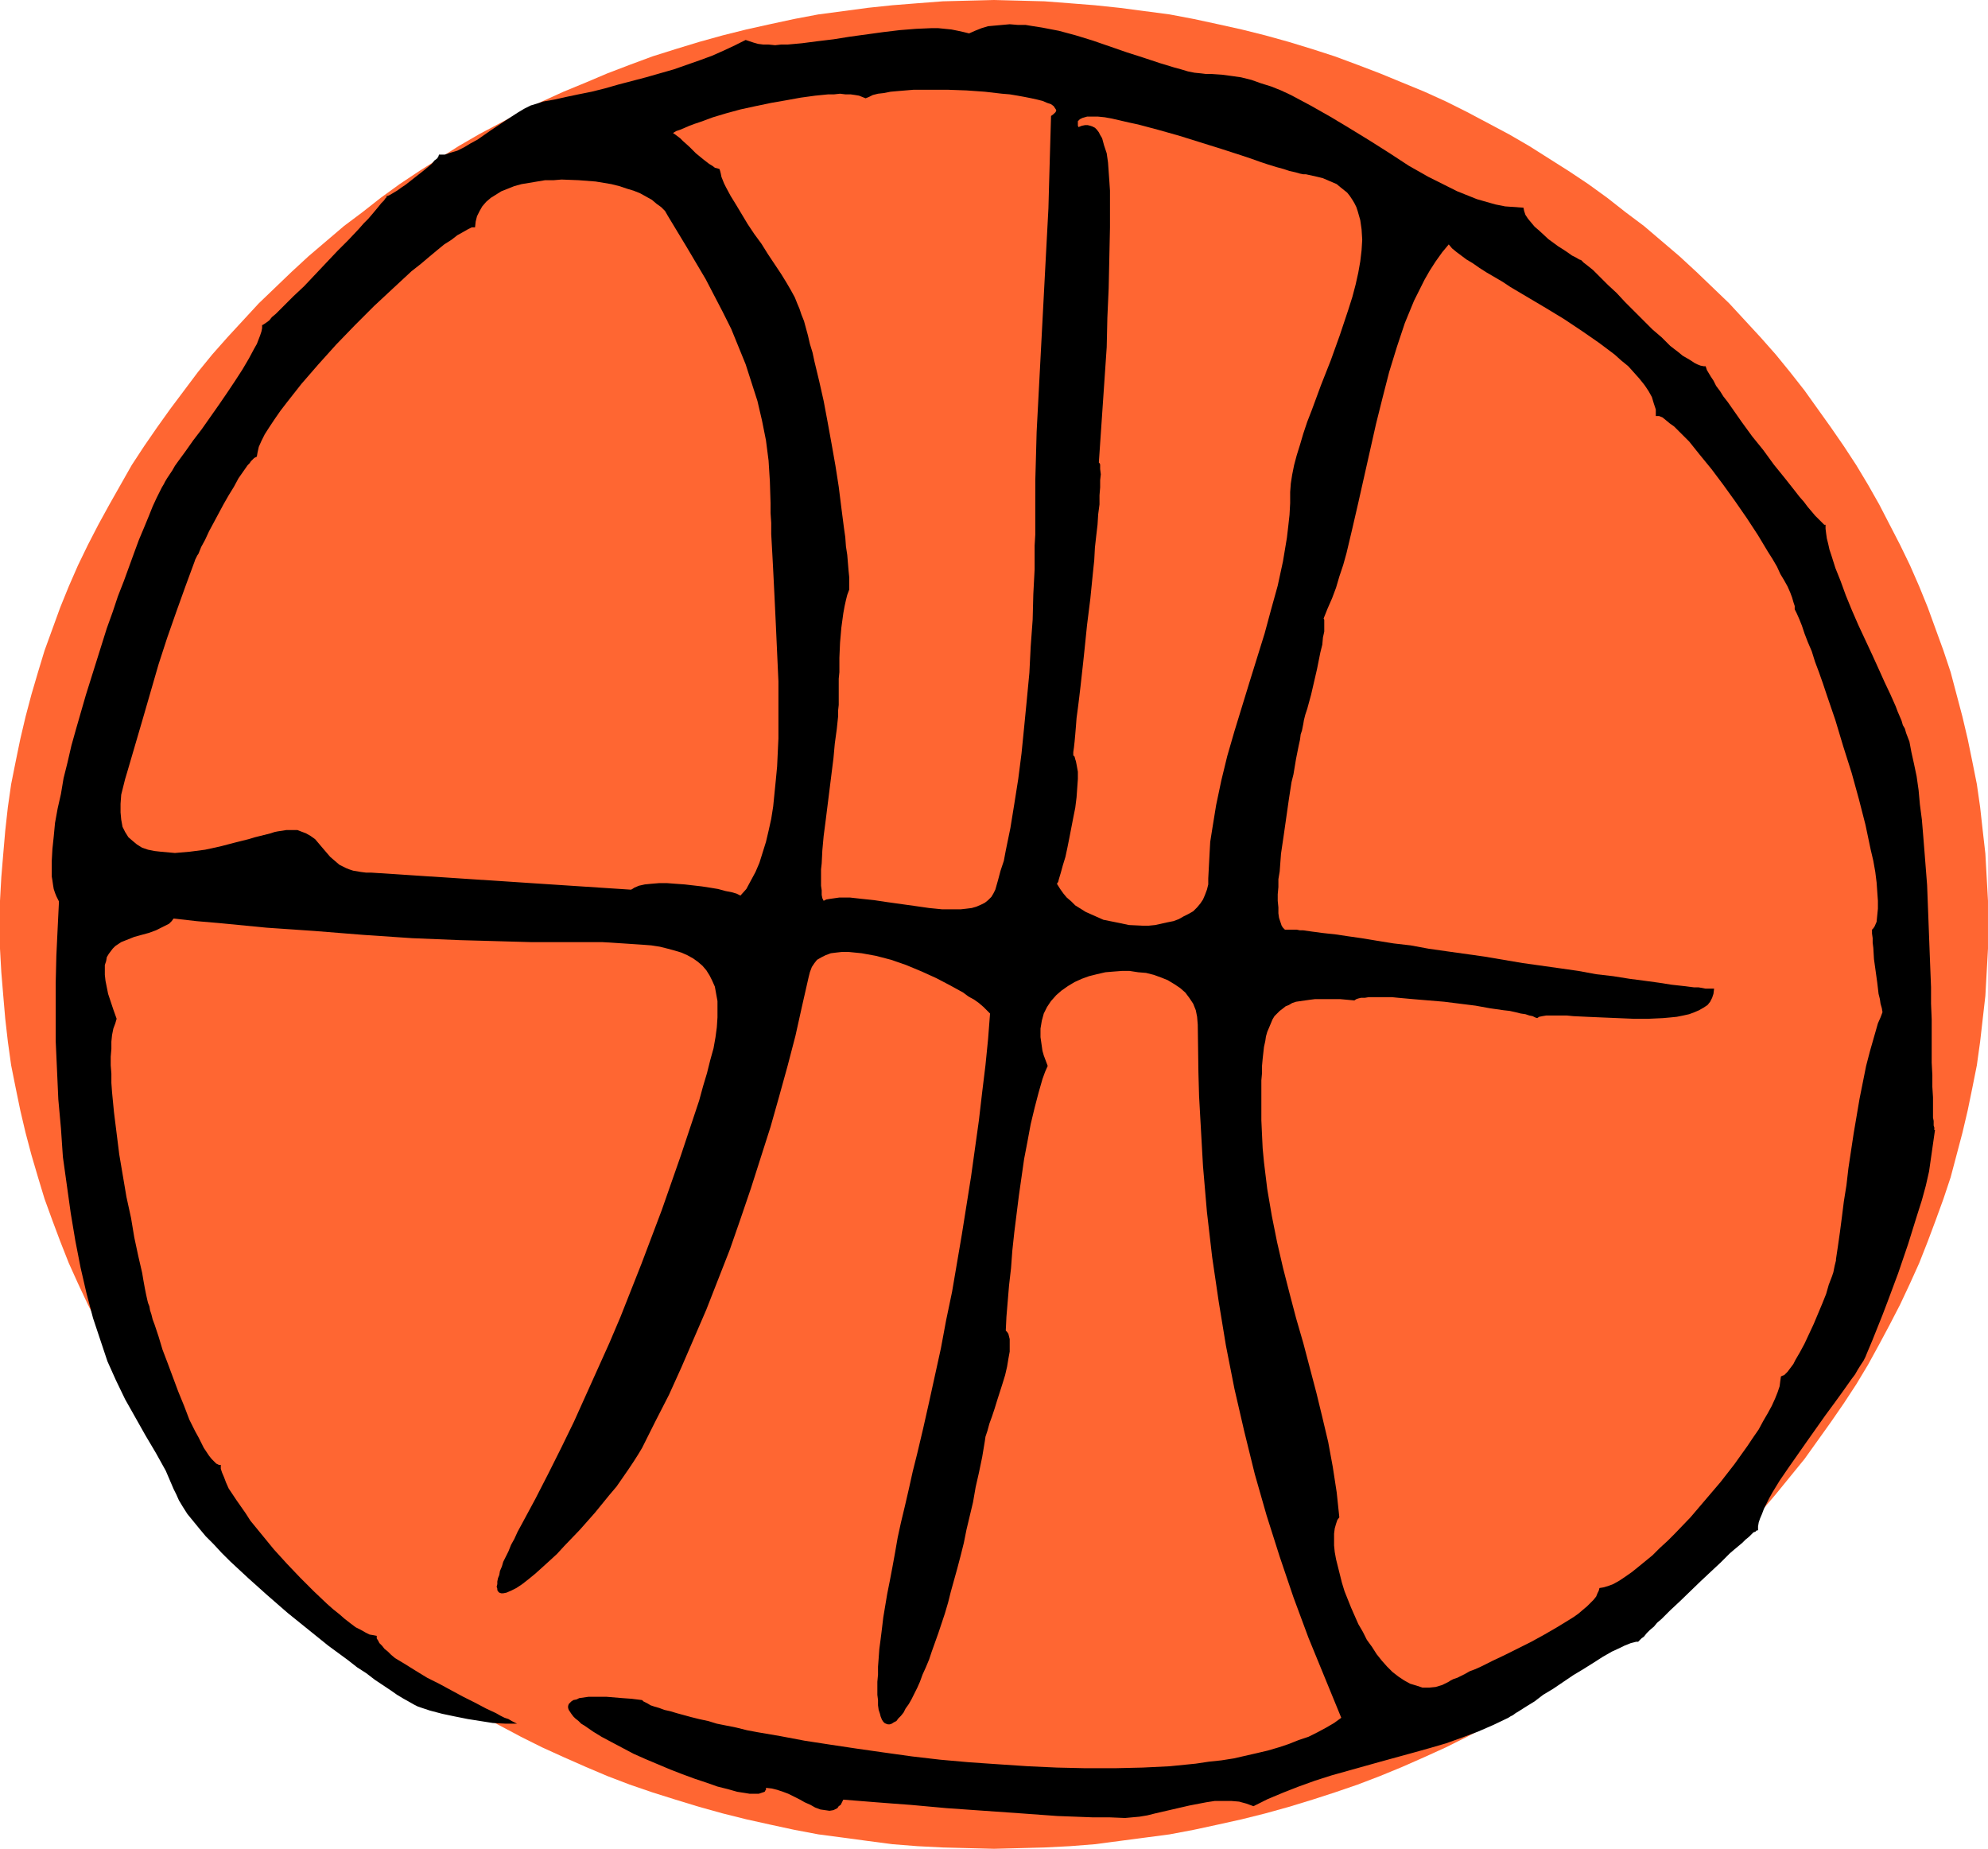 <?xml version="1.0" encoding="UTF-8" standalone="no"?>
<svg
   version="1.0"
   width="129.724mm"
   height="120.629mm"
   id="svg6"
   sodipodi:docname="Basketball - Ball 01.wmf"
   xmlns:inkscape="http://www.inkscape.org/namespaces/inkscape"
   xmlns:sodipodi="http://sodipodi.sourceforge.net/DTD/sodipodi-0.dtd"
   xmlns="http://www.w3.org/2000/svg"
   xmlns:svg="http://www.w3.org/2000/svg">
  <sodipodi:namedview
     id="namedview6"
     pagecolor="#ffffff"
     bordercolor="#000000"
     borderopacity="0.25"
     inkscape:showpageshadow="2"
     inkscape:pageopacity="0.0"
     inkscape:pagecheckerboard="0"
     inkscape:deskcolor="#d1d1d1"
     inkscape:document-units="mm" />
  <defs
     id="defs1">
    <pattern
       id="WMFhbasepattern"
       patternUnits="userSpaceOnUse"
       width="6"
       height="6"
       x="0"
       y="0" />
  </defs>
  <path
     style="fill:#ff6632;fill-opacity:1;fill-rule:evenodd;stroke:none"
     d="m 245.147,0 6.302,0.162 6.141,0.162 6.302,0.485 6.141,0.485 6.141,0.646 6.141,0.808 6.141,0.808 5.979,1.131 5.979,1.292 5.818,1.292 5.818,1.454 5.818,1.616 5.818,1.777 5.494,1.777 5.656,2.1 5.494,2.1 5.494,2.262 5.494,2.262 5.333,2.423 5.171,2.585 5.171,2.747 5.171,2.747 5.01,2.908 4.848,3.07 4.848,3.07 4.848,3.231 4.686,3.393 4.525,3.554 4.525,3.393 4.363,3.716 4.363,3.716 4.202,3.877 4.04,3.877 4.04,3.877 3.878,4.201 3.878,4.201 3.717,4.201 3.555,4.362 3.555,4.524 3.232,4.524 3.232,4.524 3.232,4.685 3.07,4.685 2.909,4.847 2.747,4.847 2.586,5.008 2.586,5.008 2.424,5.008 2.262,5.17 2.101,5.17 1.939,5.331 1.939,5.331 1.778,5.331 1.454,5.493 1.454,5.493 1.293,5.493 1.131,5.493 1.131,5.655 0.808,5.655 0.646,5.816 0.646,5.655 0.323,5.816 0.323,5.816 v 5.978 5.816 l -0.323,5.816 -0.323,5.816 -0.646,5.655 -0.646,5.655 -0.808,5.816 -1.131,5.655 -1.131,5.493 -1.293,5.493 -1.454,5.493 -1.454,5.493 -1.778,5.331 -1.939,5.331 -1.939,5.17 -2.101,5.331 -2.262,5.008 -2.424,5.17 -2.586,5.008 -2.586,4.847 -2.747,5.008 -2.909,4.847 -3.07,4.685 -3.232,4.685 -3.232,4.524 -3.232,4.524 -3.555,4.362 -3.555,4.362 -3.717,4.362 -3.878,4.039 -3.878,4.201 -4.04,4.039 -4.04,3.877 -4.202,3.877 -4.363,3.716 -4.363,3.554 -4.525,3.554 -4.525,3.393 -4.686,3.393 -4.848,3.231 -4.848,3.07 -4.848,3.07 -5.01,2.908 -5.171,2.747 -5.171,2.747 -5.171,2.585 -5.333,2.423 -5.494,2.423 -5.494,2.262 -5.494,2.1 -5.656,1.939 -5.494,1.777 -5.818,1.777 -5.818,1.616 -5.818,1.454 -5.818,1.292 -5.979,1.292 -5.979,1.131 -6.141,0.808 -6.141,0.808 -6.141,0.808 -6.141,0.485 -6.302,0.323 -6.141,0.162 -6.302,0.162 -6.302,-0.162 -6.302,-0.162 -6.302,-0.323 -6.141,-0.485 -6.141,-0.808 -5.979,-0.808 -6.141,-0.808 -5.979,-1.131 -5.979,-1.292 -5.818,-1.292 -5.818,-1.454 -5.818,-1.616 -5.818,-1.777 -5.656,-1.777 -5.656,-1.939 -5.494,-2.1 -5.333,-2.262 -5.494,-2.423 -5.333,-2.423 -5.171,-2.585 -5.171,-2.747 -5.171,-2.747 -5.01,-2.908 -4.848,-3.07 -4.848,-3.07 -4.848,-3.231 -4.686,-3.393 -4.525,-3.393 -4.525,-3.554 -4.363,-3.554 -4.363,-3.716 -4.202,-3.877 -4.04,-3.877 -4.04,-4.039 -3.878,-4.201 -3.878,-4.039 -3.717,-4.362 -3.555,-4.362 -3.394,-4.362 -3.394,-4.524 -3.232,-4.524 -3.232,-4.685 -3.07,-4.685 -2.747,-4.847 -2.747,-5.008 -2.747,-4.847 -2.586,-5.008 -2.424,-5.17 -2.262,-5.008 -2.101,-5.331 -1.939,-5.17 -1.939,-5.331 L 9.373,290.322 7.757,284.829 6.302,279.336 5.01,273.843 3.878,268.35 2.747,262.696 1.939,256.88 1.293,251.225 0.808,245.57 0.323,239.754 0,233.938 v -5.816 -5.978 l 0.323,-5.816 0.485,-5.816 0.485,-5.655 0.646,-5.816 0.808,-5.655 1.131,-5.655 1.131,-5.493 1.293,-5.493 1.454,-5.493 1.616,-5.493 1.616,-5.331 1.939,-5.331 1.939,-5.331 2.101,-5.17 2.262,-5.17 2.424,-5.008 2.586,-5.008 2.747,-5.008 2.747,-4.847 2.747,-4.847 3.07,-4.685 3.232,-4.685 3.232,-4.524 3.394,-4.524 3.394,-4.524 3.555,-4.362 3.717,-4.201 3.878,-4.201 3.878,-4.201 4.04,-3.877 4.04,-3.877 4.202,-3.877 4.363,-3.716 4.363,-3.716 4.525,-3.393 4.525,-3.554 4.686,-3.393 4.848,-3.231 4.848,-3.07 4.848,-3.07 5.01,-2.908 5.171,-2.747 5.171,-2.747 5.171,-2.585 5.333,-2.423 5.494,-2.262 5.333,-2.262 5.494,-2.1 5.656,-2.1 5.656,-1.777 5.818,-1.777 5.818,-1.616 5.818,-1.454 5.818,-1.292 5.979,-1.292 5.979,-1.131 6.141,-0.808 5.979,-0.808 6.141,-0.646 6.141,-0.485 6.302,-0.485 6.302,-0.162 z"
     id="path1" />
  <path
     style="fill:#000000;fill-opacity:1;fill-rule:evenodd;stroke:none"
     d="m 298.96,18.256 h -1.454 l -1.293,-0.162 -1.616,-0.162 -1.616,-0.323 -1.616,-0.485 -1.778,-0.485 -3.717,-1.131 -3.878,-1.292 -4.04,-1.292 -4.202,-1.454 -4.202,-1.454 -4.202,-1.292 -4.202,-1.131 -4.202,-0.808 -2.101,-0.323 -1.939,-0.323 h -1.939 l -1.939,-0.162 -1.778,0.162 -1.778,0.162 -1.778,0.162 -1.616,0.485 -1.616,0.646 -1.454,0.646 -1.293,-0.323 -1.454,-0.323 -1.616,-0.323 -1.616,-0.162 -1.616,-0.162 h -1.778 l -3.717,0.162 -4.04,0.323 -4.04,0.485 -8.242,1.131 -4.04,0.646 -4.04,0.485 -3.717,0.485 -3.555,0.323 h -1.616 l -1.454,0.162 -1.616,-0.162 h -1.293 l -1.293,-0.162 -1.131,-0.323 -0.97,-0.323 -0.97,-0.323 -2.586,1.292 -2.747,1.292 -2.909,1.292 -3.07,1.131 -3.232,1.131 -3.232,1.131 -6.787,1.939 -6.787,1.777 -3.394,0.969 -3.232,0.808 -3.232,0.646 -3.07,0.646 -2.909,0.646 -2.747,0.485 -1.454,0.485 -1.616,0.485 -1.616,0.808 -1.616,0.969 -3.232,2.1 -3.394,2.262 -3.232,2.262 -1.778,0.969 -1.616,0.969 -1.616,0.808 -1.616,0.485 -1.454,0.485 h -1.454 l -0.162,0.485 -0.323,0.485 -0.646,0.485 -0.646,0.808 -0.97,0.808 -0.97,0.808 -2.262,1.777 -2.262,1.777 -0.97,0.646 -1.131,0.808 -0.808,0.485 -0.808,0.485 -0.646,0.323 h -0.323 v 0.323 l -0.323,0.323 -0.323,0.485 -0.646,0.646 -0.646,0.808 -0.808,0.969 -0.808,0.969 -0.97,1.131 -1.131,1.131 -1.131,1.292 -2.586,2.747 -2.747,2.747 -2.747,2.908 -2.747,2.908 -2.747,2.908 -2.586,2.423 -1.293,1.292 -1.131,1.131 -0.97,0.969 -0.97,0.969 -0.97,0.808 -0.646,0.808 -0.646,0.485 -0.485,0.323 -0.485,0.323 h -0.162 v 0.808 l -0.162,0.808 -0.323,0.969 -0.808,2.1 -0.646,1.131 -1.293,2.423 -1.616,2.747 -1.778,2.747 -1.939,2.908 -2.101,3.07 -4.202,5.978 -2.101,2.747 -1.939,2.747 -1.778,2.423 -0.808,1.131 -0.646,1.131 -0.646,0.969 -0.646,0.969 -0.485,0.808 -0.323,0.646 -0.485,0.808 -0.323,0.646 -0.485,0.969 -0.485,0.969 -0.97,2.1 -0.97,2.423 -1.131,2.747 -1.293,3.07 -1.131,3.07 -1.293,3.554 -1.293,3.554 -1.454,3.716 -1.293,3.877 -1.454,4.039 -2.586,8.24 -2.586,8.24 -2.424,8.401 -1.131,4.039 -0.97,4.201 -0.97,3.877 -0.646,3.877 -0.808,3.554 -0.646,3.554 -0.323,3.393 -0.323,3.07 -0.162,2.908 v 2.585 1.292 l 0.162,0.969 0.162,1.131 0.162,0.969 0.323,0.969 0.323,0.808 0.323,0.646 0.323,0.646 -0.323,6.624 -0.323,6.785 -0.162,6.785 v 7.109 7.109 l 0.323,7.109 0.323,7.27 0.646,7.109 0.485,7.109 0.97,6.947 0.97,6.947 1.131,6.785 1.293,6.624 1.454,6.301 1.616,6.139 0.97,2.908 0.97,2.908 0.808,2.423 0.808,2.423 2.101,4.685 2.262,4.685 5.01,8.886 2.586,4.362 2.424,4.362 1.939,4.524 0.646,1.292 0.646,1.454 0.97,1.616 1.131,1.777 1.454,1.777 1.454,1.777 1.616,1.939 1.939,1.939 1.939,2.1 2.101,2.1 2.262,2.1 2.262,2.1 4.686,4.201 5.01,4.362 5.01,4.039 5.01,4.039 2.424,1.777 2.424,1.777 2.262,1.777 2.262,1.454 2.101,1.616 1.939,1.292 1.939,1.292 1.616,1.131 1.616,0.969 1.454,0.808 1.131,0.646 0.97,0.485 2.909,0.969 3.07,0.808 3.07,0.646 3.232,0.646 3.07,0.485 3.07,0.485 3.07,0.162 h 2.909 l -0.646,-0.323 -0.646,-0.323 -0.808,-0.485 -0.97,-0.323 -0.97,-0.485 -1.131,-0.646 -2.424,-1.131 -2.747,-1.454 -2.909,-1.454 -5.979,-3.231 -2.909,-1.454 -2.909,-1.777 -2.586,-1.616 -2.424,-1.454 -0.97,-0.808 -0.808,-0.808 -0.808,-0.646 -0.646,-0.808 -0.646,-0.646 -0.323,-0.646 -0.323,-0.485 v -0.646 l -0.808,-0.162 -0.97,-0.162 -0.97,-0.485 -1.131,-0.646 -1.293,-0.646 -1.293,-0.969 -1.454,-1.131 -1.293,-1.131 -1.616,-1.292 -1.454,-1.292 -3.232,-3.07 -3.394,-3.393 -3.232,-3.393 -3.232,-3.554 -2.909,-3.554 -2.909,-3.554 -1.131,-1.777 -1.131,-1.616 -1.131,-1.616 -0.97,-1.454 -0.97,-1.454 -0.646,-1.454 -0.485,-1.292 -0.485,-1.131 -0.323,-0.969 v -0.969 h -0.485 l -0.646,-0.323 -0.485,-0.485 -0.646,-0.646 -0.646,-0.808 -0.646,-0.969 -0.646,-0.969 -0.646,-1.292 -0.646,-1.292 -0.808,-1.454 -1.454,-2.908 -1.293,-3.393 -1.454,-3.554 -2.586,-6.947 -1.293,-3.393 -0.97,-3.231 -0.485,-1.454 -0.485,-1.454 -0.485,-1.292 -0.323,-1.292 -0.323,-0.969 -0.162,-0.969 -0.323,-0.808 -0.162,-0.646 -0.323,-1.454 -0.323,-1.616 -0.323,-1.777 -0.323,-1.939 -0.485,-2.1 -0.485,-2.1 -0.485,-2.262 -0.485,-2.262 -0.808,-4.847 -1.131,-5.17 -1.778,-10.501 -0.646,-5.17 -0.646,-5.17 -0.485,-5.008 -0.162,-2.262 v -2.262 l -0.162,-2.1 v -2.1 l 0.162,-1.939 v -1.777 l 0.162,-1.616 0.323,-1.616 0.485,-1.292 0.323,-1.131 -0.808,-2.262 -0.646,-1.939 -0.646,-1.939 -0.323,-1.616 -0.323,-1.616 -0.162,-1.454 v -1.292 -1.131 l 0.323,-0.969 0.162,-0.969 0.485,-0.808 0.485,-0.646 0.485,-0.646 0.646,-0.646 1.454,-0.969 1.616,-0.646 1.616,-0.646 1.778,-0.485 1.778,-0.485 1.778,-0.646 1.616,-0.808 1.616,-0.808 0.646,-0.646 0.485,-0.646 5.656,0.646 5.656,0.485 11.635,1.131 11.797,0.808 12.12,0.969 11.958,0.808 11.797,0.485 5.979,0.162 5.656,0.162 5.818,0.162 h 5.656 6.141 3.07 2.747 l 2.586,0.162 2.586,0.162 2.424,0.162 2.424,0.162 2.101,0.162 2.101,0.323 1.939,0.485 1.778,0.485 1.616,0.485 1.454,0.646 1.454,0.808 1.131,0.808 1.131,0.969 0.97,1.131 0.808,1.292 0.646,1.292 0.646,1.454 0.323,1.777 0.323,1.777 v 1.939 2.1 l -0.162,2.423 -0.323,2.423 -0.485,2.747 -0.808,2.908 -0.808,3.231 -0.97,3.231 -0.97,3.554 -4.525,13.571 -4.686,13.409 -5.01,13.248 -5.171,13.086 -2.747,6.462 -2.909,6.462 -2.909,6.462 -2.909,6.462 -3.07,6.301 -3.232,6.462 -3.232,6.301 -3.394,6.301 -0.97,1.777 -0.808,1.777 -0.808,1.454 -0.646,1.616 -0.646,1.292 -0.646,1.292 -0.323,1.131 -0.485,1.131 -0.162,0.969 -0.323,0.808 -0.162,0.808 v 0.646 l -0.162,0.646 0.162,0.485 v 0.323 l 0.162,0.323 0.323,0.323 0.485,0.162 h 0.485 l 0.808,-0.162 1.131,-0.485 1.293,-0.646 1.454,-0.969 1.454,-1.131 1.778,-1.454 1.616,-1.454 1.778,-1.616 1.939,-1.777 1.778,-1.939 3.878,-4.039 3.717,-4.201 3.555,-4.362 1.778,-2.1 1.454,-2.1 1.454,-2.1 1.293,-1.939 1.131,-1.777 0.97,-1.616 3.232,-6.462 3.394,-6.624 3.07,-6.785 3.07,-7.109 3.07,-7.109 2.909,-7.432 2.909,-7.432 2.586,-7.432 2.586,-7.593 2.424,-7.593 2.424,-7.593 2.101,-7.432 2.101,-7.593 1.939,-7.432 1.616,-7.27 1.616,-7.109 0.323,-1.292 0.485,-1.292 0.646,-0.969 0.646,-0.808 1.131,-0.646 0.97,-0.485 1.293,-0.485 1.293,-0.162 1.454,-0.162 h 1.616 l 1.616,0.162 1.616,0.162 1.778,0.323 1.778,0.323 3.717,0.969 3.717,1.292 3.878,1.616 3.555,1.616 3.394,1.777 3.232,1.777 1.293,0.969 1.454,0.808 1.131,0.808 1.131,0.969 0.808,0.808 0.808,0.808 -0.485,6.301 -0.646,6.462 -0.808,6.624 -0.808,6.947 -1.939,13.894 -2.262,14.217 -2.424,14.217 -1.454,6.947 -1.293,6.947 -1.454,6.624 -1.454,6.624 -1.454,6.462 -1.454,6.139 -1.131,4.524 -0.97,4.362 -0.97,4.201 -0.97,4.039 -0.808,3.716 -0.646,3.716 -0.646,3.554 -0.646,3.393 -0.646,3.231 -0.485,2.908 -0.485,2.908 -0.323,2.747 -0.323,2.585 -0.323,2.423 -0.162,2.262 -0.162,2.1 v 1.939 l -0.162,1.777 v 1.777 1.454 l 0.162,1.292 v 1.292 l 0.162,1.131 0.323,0.969 0.162,0.646 0.323,0.808 0.323,0.485 0.323,0.323 0.323,0.162 0.485,0.162 h 0.485 l 0.485,-0.162 0.485,-0.323 0.646,-0.323 0.485,-0.646 0.646,-0.646 0.646,-0.808 0.485,-0.969 0.808,-1.131 0.646,-1.131 0.646,-1.292 0.808,-1.616 0.646,-1.454 0.646,-1.777 0.808,-1.777 0.808,-1.939 0.646,-1.939 0.808,-2.262 0.808,-2.262 0.808,-2.423 0.808,-2.423 0.808,-2.747 0.646,-2.585 0.808,-2.908 0.808,-2.908 0.808,-3.07 0.808,-3.231 0.646,-3.231 0.808,-3.393 0.808,-3.393 0.646,-3.716 0.808,-3.554 0.808,-3.877 0.646,-3.877 0.162,-1.131 0.485,-1.454 0.485,-1.777 0.646,-1.777 0.646,-1.939 0.646,-2.1 1.293,-4.039 0.646,-2.1 0.485,-2.1 0.323,-1.939 0.323,-1.777 v -1.616 -1.454 l -0.323,-1.292 -0.323,-0.485 -0.323,-0.323 0.162,-3.393 0.323,-3.877 0.323,-3.877 0.485,-4.201 0.323,-4.362 0.485,-4.524 1.131,-9.047 1.293,-9.047 0.808,-4.201 0.808,-4.362 0.97,-4.039 0.97,-3.716 0.97,-3.393 0.646,-1.777 0.646,-1.454 -0.485,-1.292 -0.485,-1.292 -0.323,-1.131 -0.162,-1.131 -0.323,-2.262 v -2.1 l 0.323,-1.939 0.485,-1.777 0.808,-1.616 0.97,-1.454 1.293,-1.454 1.293,-1.131 1.616,-1.131 1.616,-0.969 1.778,-0.808 1.778,-0.646 1.939,-0.485 2.101,-0.485 1.939,-0.162 2.101,-0.162 h 1.939 l 2.101,0.323 1.939,0.162 1.939,0.485 1.778,0.646 1.616,0.646 1.616,0.969 1.454,0.969 1.293,1.131 0.97,1.292 0.97,1.454 0.646,1.616 0.323,1.616 0.162,1.939 0.162,11.794 0.162,5.816 0.323,5.816 0.646,11.471 0.97,11.309 1.293,11.148 1.616,10.986 1.778,10.824 2.101,10.663 2.424,10.501 2.586,10.501 2.909,10.178 3.232,10.178 3.394,10.017 3.717,10.017 4.04,9.855 4.04,9.855 -1.778,1.292 -1.939,1.131 -2.101,1.131 -2.262,1.131 -2.424,0.808 -2.424,0.969 -2.424,0.808 -2.747,0.808 -2.747,0.646 -5.656,1.292 -3.07,0.485 -3.07,0.323 -3.232,0.485 -6.464,0.646 -6.626,0.323 -6.949,0.162 h -7.11 l -7.11,-0.162 -7.11,-0.323 -7.272,-0.485 -7.11,-0.485 -7.272,-0.646 -6.949,-0.808 -6.949,-0.969 -6.787,-0.969 -6.464,-0.969 -6.302,-0.969 -5.979,-1.131 -5.656,-0.969 -2.586,-0.485 -2.586,-0.646 -2.424,-0.485 -2.424,-0.485 -2.101,-0.646 -2.262,-0.485 -1.939,-0.485 -1.778,-0.485 -1.778,-0.485 -1.616,-0.485 -1.454,-0.323 -1.293,-0.485 -1.131,-0.323 -0.97,-0.323 -0.808,-0.485 -0.646,-0.323 -0.323,-0.162 -0.323,-0.323 -2.586,-0.323 -2.262,-0.162 -1.939,-0.162 -1.939,-0.162 h -1.616 -1.616 -1.293 l -1.131,0.162 -1.131,0.162 -0.646,0.323 -0.808,0.162 -0.485,0.323 -0.323,0.323 -0.323,0.323 -0.162,0.485 v 0.485 l 0.162,0.485 0.323,0.485 0.323,0.485 0.485,0.646 0.485,0.485 0.808,0.646 0.646,0.646 0.808,0.485 2.101,1.454 2.101,1.292 2.424,1.292 2.747,1.454 2.747,1.454 2.909,1.292 6.141,2.585 2.909,1.131 3.07,1.131 2.909,0.969 2.747,0.969 2.586,0.646 2.262,0.646 2.101,0.323 0.97,0.162 h 0.808 1.454 l 0.485,-0.162 0.485,-0.162 0.485,-0.162 0.162,-0.323 0.162,-0.162 v -0.485 l 1.454,0.162 1.293,0.323 1.454,0.485 1.293,0.485 2.909,1.454 1.131,0.646 1.454,0.646 1.131,0.646 1.293,0.485 1.131,0.162 1.131,0.162 0.97,-0.162 0.97,-0.485 0.323,-0.485 0.485,-0.323 0.323,-0.646 0.323,-0.646 4.04,0.323 4.04,0.323 4.202,0.323 4.363,0.323 8.888,0.808 9.211,0.646 9.211,0.646 8.888,0.646 4.363,0.162 4.202,0.162 h 4.202 l 3.878,0.162 1.778,-0.162 1.778,-0.162 1.939,-0.323 1.939,-0.485 4.202,-0.969 4.202,-0.969 4.202,-0.808 2.101,-0.323 h 2.101 1.939 l 1.939,0.162 1.778,0.485 1.778,0.646 3.555,-1.777 3.878,-1.616 3.717,-1.454 4.04,-1.454 4.04,-1.292 4.04,-1.131 8.08,-2.262 8.242,-2.262 4.04,-1.131 3.878,-1.131 4.04,-1.454 3.878,-1.454 3.717,-1.616 3.717,-1.777 0.485,-0.323 0.646,-0.323 0.646,-0.485 0.808,-0.485 1.778,-1.131 2.101,-1.292 2.101,-1.616 2.424,-1.454 5.01,-3.393 2.424,-1.454 2.586,-1.616 2.262,-1.454 2.262,-1.292 2.101,-0.969 0.97,-0.485 0.808,-0.323 0.808,-0.323 0.646,-0.162 0.646,-0.162 h 0.485 l 0.323,-0.323 0.485,-0.485 0.646,-0.485 0.646,-0.808 0.808,-0.808 0.97,-0.808 0.808,-0.969 1.131,-0.969 2.101,-2.1 2.424,-2.262 5.01,-4.847 2.586,-2.423 2.424,-2.262 2.262,-2.262 1.131,-0.969 0.97,-0.808 0.97,-0.808 0.808,-0.808 0.808,-0.646 0.646,-0.646 0.485,-0.485 0.485,-0.162 0.323,-0.323 h 0.323 v -0.969 l 0.162,-0.969 0.323,-0.969 0.485,-1.131 0.485,-1.292 0.646,-1.292 0.646,-1.292 0.808,-1.454 1.778,-2.908 2.101,-3.07 2.262,-3.231 2.262,-3.231 4.686,-6.624 2.262,-3.07 2.101,-2.908 1.939,-2.747 0.97,-1.292 0.646,-1.131 0.808,-1.292 0.646,-0.969 0.485,-0.969 0.323,-0.808 1.293,-3.07 1.293,-3.231 1.293,-3.231 1.293,-3.393 2.586,-6.947 2.424,-7.109 2.262,-7.27 1.131,-3.554 0.97,-3.554 0.808,-3.554 0.485,-3.393 0.485,-3.393 0.485,-3.393 h -0.162 v -0.323 -0.323 l -0.162,-0.485 v -0.485 -0.646 l -0.162,-0.808 v -0.808 -1.939 -2.262 l -0.162,-2.585 v -2.908 l -0.162,-3.07 v -3.393 -3.554 -3.716 l -0.162,-3.877 v -4.039 l -0.323,-8.24 -0.323,-8.563 -0.323,-8.401 -0.646,-8.24 -0.323,-4.039 -0.323,-3.877 -0.485,-3.716 -0.323,-3.554 -0.485,-3.393 -0.646,-3.07 -0.646,-2.908 -0.485,-2.585 -0.808,-2.1 -0.323,-1.131 -0.485,-0.808 -0.323,-1.131 -0.485,-1.131 -0.485,-1.131 -0.485,-1.292 -0.646,-1.454 -0.646,-1.454 -1.454,-3.07 -1.454,-3.231 -1.616,-3.554 -3.394,-7.27 -1.616,-3.716 -1.454,-3.554 -1.293,-3.554 -1.293,-3.231 -0.97,-3.07 -0.485,-1.454 -0.323,-1.454 -0.323,-1.292 -0.162,-1.131 -0.162,-1.292 v -0.969 h -0.323 l -0.323,-0.323 -0.485,-0.485 -0.646,-0.646 -0.808,-0.808 -0.808,-0.969 -0.97,-1.131 -0.97,-1.292 -1.131,-1.292 -1.131,-1.454 -2.424,-3.07 -2.747,-3.393 -2.586,-3.554 -2.747,-3.393 -2.586,-3.554 -2.262,-3.231 -1.131,-1.616 -1.131,-1.454 -0.808,-1.292 -0.97,-1.292 -0.646,-1.292 -0.646,-0.969 -0.485,-0.808 -0.485,-0.808 -0.162,-0.485 -0.162,-0.485 h -0.485 l -0.808,-0.162 -0.808,-0.323 -0.646,-0.323 -0.97,-0.646 -0.808,-0.485 -1.131,-0.646 -0.97,-0.808 -2.101,-1.616 -2.101,-2.1 -2.262,-1.939 -2.262,-2.262 -4.525,-4.524 -2.101,-2.262 -2.101,-1.939 -1.939,-1.939 -1.778,-1.777 -0.808,-0.646 -0.808,-0.646 -0.646,-0.485 -0.646,-0.646 -0.485,-0.162 -0.808,-0.485 -0.97,-0.485 -1.131,-0.808 -0.97,-0.646 -1.293,-0.808 -2.424,-1.777 -2.262,-2.1 -1.131,-0.969 -0.808,-0.969 -0.808,-0.969 -0.646,-0.969 -0.323,-0.969 -0.162,-0.808 -2.262,-0.162 -2.262,-0.162 -2.424,-0.485 -2.262,-0.646 -2.262,-0.646 -2.424,-0.969 -2.424,-0.969 -2.262,-1.131 -4.848,-2.423 -4.848,-2.747 -4.686,-3.07 -4.848,-3.07 -5.01,-3.07 -4.848,-2.908 -4.848,-2.747 -4.848,-2.585 -2.424,-1.131 -2.424,-0.969 -2.586,-0.808 -2.262,-0.808 -2.586,-0.646 -2.262,-0.323 -2.424,-0.323 z"
     id="path2" />
  <path
     style="fill:#ff6632;fill-opacity:1;fill-rule:evenodd;stroke:none"
     d="m 190.041,124.078 v 2.423 l 0.162,2.423 v 2.747 l 0.162,2.908 0.162,2.908 0.162,3.07 0.162,3.231 0.162,3.231 0.323,6.785 0.323,7.109 0.323,7.109 v 7.109 6.947 l -0.323,6.947 -0.323,3.393 -0.323,3.231 -0.323,3.231 -0.485,3.07 -0.646,2.908 -0.646,2.747 -0.808,2.585 -0.808,2.585 -0.97,2.262 -1.131,2.1 -1.131,2.1 -1.454,1.616 -0.97,-0.485 -1.131,-0.323 -1.616,-0.323 -1.778,-0.485 -1.939,-0.323 -2.101,-0.323 -4.202,-0.485 -2.262,-0.162 -2.101,-0.162 h -1.939 l -1.939,0.162 -1.616,0.162 -1.454,0.323 -1.131,0.485 -0.485,0.323 -0.323,0.162 -63.994,-4.201 h -1.293 l -1.293,-0.162 -0.97,-0.162 -0.97,-0.162 -0.97,-0.323 -0.808,-0.323 -1.616,-0.808 -1.131,-0.969 -1.131,-0.969 -1.939,-2.262 -1.778,-2.1 -1.131,-0.808 -1.131,-0.646 -1.293,-0.485 -0.808,-0.323 H 72.558 71.589 70.619 l -0.97,0.162 -1.131,0.162 -0.808,0.162 -0.97,0.323 -1.293,0.323 -1.293,0.323 -1.293,0.323 -1.616,0.485 -3.232,0.808 -3.717,0.969 -3.717,0.808 -3.717,0.485 -3.717,0.323 -1.778,-0.162 -1.778,-0.162 -1.454,-0.162 -1.616,-0.323 -1.454,-0.485 -1.293,-0.808 -0.97,-0.808 -1.131,-0.969 -0.808,-1.292 -0.646,-1.292 -0.323,-1.777 -0.162,-1.777 v -2.1 l 0.162,-2.262 0.323,-1.292 0.323,-1.292 0.323,-1.292 0.485,-1.616 3.878,-13.248 3.878,-13.409 2.101,-6.462 2.262,-6.462 2.262,-6.301 2.262,-6.139 0.162,-0.485 0.162,-0.323 0.323,-0.646 0.323,-0.485 0.323,-0.808 0.323,-0.808 0.97,-1.777 0.97,-2.1 1.131,-2.1 2.424,-4.524 1.293,-2.262 1.293,-2.1 1.131,-2.1 1.131,-1.616 1.131,-1.616 0.485,-0.485 0.323,-0.485 0.485,-0.485 0.323,-0.323 0.323,-0.162 0.323,-0.162 0.162,-0.969 0.323,-1.454 0.646,-1.454 0.808,-1.616 1.131,-1.777 1.293,-1.939 1.454,-2.1 1.616,-2.1 1.778,-2.262 1.778,-2.262 2.101,-2.423 2.101,-2.423 4.363,-4.847 4.686,-4.847 4.686,-4.685 4.686,-4.362 2.262,-2.1 2.262,-2.1 2.262,-1.777 2.101,-1.777 1.939,-1.616 1.778,-1.454 1.778,-1.131 1.454,-1.131 1.454,-0.808 1.131,-0.646 0.97,-0.485 h 0.808 l 0.162,-1.454 0.323,-1.292 0.646,-1.292 0.646,-1.131 0.97,-1.131 1.131,-0.969 1.293,-0.808 1.293,-0.808 1.616,-0.646 1.616,-0.646 1.778,-0.485 1.939,-0.323 1.939,-0.323 1.939,-0.323 h 2.101 l 1.939,-0.162 4.202,0.162 4.202,0.323 1.939,0.323 1.939,0.323 1.939,0.485 1.939,0.646 1.616,0.485 1.616,0.646 1.454,0.808 1.454,0.808 1.131,0.969 1.131,0.808 0.97,0.969 0.646,1.131 4.686,7.755 4.686,7.916 2.101,4.039 2.101,4.039 2.101,4.201 1.778,4.362 1.778,4.362 1.454,4.524 1.454,4.524 1.131,4.847 0.97,4.847 0.646,5.008 0.323,5.17 z"
     id="path3" />
  <path
     style="fill:#ff6632;fill-opacity:1;fill-rule:evenodd;stroke:none"
     d="m 255.328,124.078 v 5.008 2.747 l -0.162,2.747 v 5.816 l -0.323,6.139 -0.162,6.301 -0.485,6.624 -0.323,6.462 -0.646,6.785 -0.646,6.624 -0.646,6.462 -0.808,6.301 -0.97,6.139 -0.97,5.978 -1.131,5.493 -0.485,2.585 -0.808,2.423 -0.646,2.423 -0.646,2.262 -0.485,0.969 -0.485,0.808 -0.808,0.808 -0.808,0.646 -0.97,0.485 -1.131,0.485 -1.131,0.323 -1.293,0.162 -1.454,0.162 h -1.454 -3.07 l -3.232,-0.323 -3.394,-0.485 -6.949,-0.969 -3.232,-0.485 -3.07,-0.323 -2.909,-0.323 h -1.454 -1.131 l -1.131,0.162 -1.131,0.162 -0.97,0.162 -0.646,0.323 -0.323,-0.646 -0.162,-0.808 v -1.131 l -0.162,-1.131 v -1.131 -1.454 -1.454 l 0.162,-1.454 0.162,-3.231 0.323,-3.554 0.485,-3.716 0.485,-3.877 0.485,-3.877 0.485,-3.877 0.485,-3.877 0.323,-3.554 0.485,-3.554 0.323,-3.07 v -1.454 l 0.162,-1.454 v -1.292 -1.131 -4.039 l 0.162,-1.616 v -3.554 l 0.162,-3.716 0.323,-3.716 0.485,-3.554 0.323,-1.777 0.323,-1.454 0.323,-1.292 0.485,-1.292 v -1.454 -1.616 l -0.162,-1.616 -0.162,-1.939 -0.162,-1.939 -0.323,-2.1 -0.162,-2.262 -0.323,-2.262 -0.646,-5.008 -0.646,-5.17 -0.808,-5.17 -0.97,-5.493 -0.97,-5.331 -0.97,-5.17 -1.131,-5.008 -1.131,-4.685 -0.485,-2.262 -0.646,-2.1 -0.485,-2.1 -0.485,-1.777 -0.485,-1.777 -0.646,-1.616 -0.485,-1.454 -0.485,-1.131 -0.323,-0.808 -0.323,-0.808 -0.97,-1.777 -1.131,-1.939 -1.293,-2.1 -1.616,-2.423 -1.616,-2.423 -1.616,-2.585 -1.778,-2.423 -1.616,-2.423 -1.454,-2.423 -1.454,-2.423 -1.293,-2.1 -1.131,-2.1 -0.485,-0.969 -0.323,-0.808 -0.323,-0.808 -0.162,-0.808 -0.162,-0.646 -0.162,-0.485 -0.485,-0.162 -0.646,-0.162 -0.646,-0.485 -0.808,-0.485 -1.454,-1.131 -1.778,-1.454 -1.616,-1.616 -1.616,-1.454 -0.646,-0.646 -0.646,-0.485 -0.646,-0.485 -0.485,-0.323 0.808,-0.485 0.97,-0.323 1.131,-0.485 1.131,-0.485 1.293,-0.485 1.454,-0.485 3.07,-1.131 3.232,-0.969 3.555,-0.969 3.717,-0.808 3.878,-0.808 3.717,-0.646 3.555,-0.646 3.555,-0.485 3.232,-0.323 h 1.454 l 1.454,-0.162 1.293,0.162 h 1.293 l 1.131,0.162 0.97,0.162 0.808,0.323 0.808,0.323 0.808,-0.323 0.97,-0.485 1.293,-0.323 1.454,-0.162 1.616,-0.323 1.778,-0.162 1.939,-0.162 1.939,-0.162 h 4.202 4.363 l 4.525,0.162 4.525,0.323 4.202,0.485 1.939,0.162 1.939,0.323 1.778,0.323 1.616,0.323 1.454,0.323 1.293,0.323 1.131,0.485 0.97,0.323 0.646,0.485 0.323,0.485 0.323,0.485 -0.162,0.485 -0.485,0.485 -0.646,0.485 -0.162,5.493 -0.162,5.655 -0.162,5.655 -0.162,5.978 -0.646,12.117 -0.646,12.279 -0.646,12.279 -0.646,12.279 -0.323,6.139 -0.162,5.978 -0.162,5.816 z"
     id="path4" />
  <path
     style="fill:#ff6632;fill-opacity:1;fill-rule:evenodd;stroke:none"
     d="m 318.19,121.331 v 2.747 l -0.162,2.908 -0.323,2.908 -0.323,2.747 -0.97,5.816 -1.293,5.978 -1.616,5.816 -1.616,5.978 -3.717,11.955 -3.717,12.117 -1.778,6.139 -1.454,5.978 -1.293,6.139 -0.97,5.978 -0.485,3.07 -0.162,2.908 -0.162,3.07 -0.162,3.07 v 1.454 l -0.323,1.292 -0.485,1.292 -0.485,1.131 -0.646,0.969 -0.808,0.969 -0.97,0.969 -1.131,0.646 -1.293,0.646 -1.131,0.646 -1.293,0.485 -1.616,0.323 -1.454,0.323 -1.454,0.323 -1.616,0.162 h -1.454 l -3.394,-0.162 -3.07,-0.646 -1.616,-0.323 -1.616,-0.323 -1.454,-0.646 -1.454,-0.646 -1.454,-0.646 -1.293,-0.808 -1.293,-0.808 -0.97,-0.969 -1.131,-0.969 -0.808,-0.969 -0.808,-1.131 -0.808,-1.292 0.323,-0.485 0.162,-0.646 0.485,-1.616 0.485,-1.777 0.646,-2.1 0.485,-2.262 0.485,-2.423 0.97,-5.008 0.485,-2.423 0.323,-2.585 0.162,-2.262 0.162,-2.262 v -1.777 l -0.323,-1.777 -0.162,-0.808 -0.162,-0.485 -0.162,-0.646 -0.323,-0.323 v -0.808 l 0.162,-1.131 0.162,-1.454 0.162,-1.777 0.162,-1.939 0.162,-2.1 0.323,-2.423 0.323,-2.585 0.323,-2.747 0.323,-2.908 0.323,-2.908 0.323,-3.07 0.646,-6.301 0.808,-6.462 0.646,-6.462 0.323,-3.07 0.162,-3.07 0.323,-2.908 0.323,-2.747 0.162,-2.585 0.323,-2.423 v -2.262 l 0.162,-1.939 v -1.777 l 0.162,-1.454 -0.162,-1.292 v -0.808 -0.323 l -0.162,-0.323 v 0 l -0.162,-0.162 0.97,-14.217 0.97,-14.217 0.162,-7.27 0.323,-7.27 0.162,-7.432 0.162,-7.593 v -1.292 -1.454 -4.039 -2.262 l -0.162,-2.423 -0.162,-2.262 -0.162,-2.262 -0.323,-2.262 -0.646,-1.939 -0.485,-1.777 -0.485,-0.808 -0.323,-0.646 -0.485,-0.646 -0.485,-0.485 -0.646,-0.323 -0.485,-0.162 -0.646,-0.162 h -0.646 l -0.808,0.162 -0.808,0.323 -0.162,-0.323 V 30.535 30.212 29.889 l 0.485,-0.485 0.646,-0.323 1.131,-0.323 h 1.293 1.454 l 1.616,0.162 1.778,0.323 2.101,0.485 2.101,0.485 2.262,0.485 2.424,0.646 2.424,0.646 5.171,1.454 10.342,3.231 5.01,1.616 2.424,0.808 2.262,0.808 1.939,0.646 2.101,0.646 1.778,0.485 1.454,0.485 1.454,0.323 1.131,0.323 0.808,0.162 h 0.646 l 1.454,0.323 1.454,0.323 1.293,0.323 1.131,0.485 1.131,0.485 1.131,0.485 0.97,0.808 0.808,0.646 0.808,0.646 0.646,0.808 0.646,0.969 0.485,0.808 0.485,0.969 0.323,0.969 0.646,2.262 0.323,2.262 0.162,2.585 -0.162,2.585 -0.323,2.747 -0.485,2.747 -0.646,2.908 -0.808,3.07 -0.97,3.07 -2.101,6.301 -2.262,6.301 -2.424,6.139 -1.131,3.07 -1.131,3.07 -1.131,2.908 -0.97,2.908 -0.808,2.747 -0.808,2.585 -0.646,2.423 -0.485,2.423 -0.323,2.1 z"
     id="path5" />
  <path
     style="fill:#ff6632;fill-opacity:1;fill-rule:evenodd;stroke:none"
     d="m 442.622,150.25 0.485,0.969 0.646,1.454 0.646,1.616 0.646,1.939 0.808,2.1 0.97,2.262 0.808,2.585 0.97,2.585 0.97,2.747 0.97,2.908 2.101,6.139 1.939,6.462 2.101,6.624 1.778,6.462 1.616,6.301 0.646,3.07 0.646,3.07 0.646,2.747 0.485,2.747 0.323,2.585 0.162,2.262 0.162,2.262 v 1.939 l -0.162,1.616 -0.162,1.616 -0.485,1.131 -0.323,0.485 -0.323,0.323 v 0.969 l 0.162,1.131 v 1.131 l 0.162,1.292 0.162,2.747 0.808,5.816 0.323,2.747 0.323,1.292 0.162,1.131 0.323,1.131 0.162,0.969 -0.485,1.292 -0.646,1.454 -0.97,3.393 -0.97,3.393 -0.97,3.716 -0.808,4.039 -0.808,4.039 -1.454,8.563 -1.293,8.563 -0.485,4.201 -0.646,4.039 -0.485,3.877 -0.485,3.716 -0.485,3.393 -0.485,3.231 v 0.323 l -0.162,0.646 -0.162,0.646 -0.162,0.808 -0.162,0.808 -0.323,0.969 -0.808,2.1 -0.646,2.262 -0.97,2.423 -2.101,5.008 -1.131,2.423 -1.131,2.423 -1.131,2.1 -1.131,1.939 -0.485,0.969 -0.485,0.646 -0.485,0.646 -0.485,0.646 -0.485,0.485 -0.323,0.323 -0.485,0.162 -0.323,0.162 -0.162,1.131 -0.162,1.292 -0.485,1.454 -0.646,1.616 -0.808,1.777 -0.97,1.777 -1.131,1.939 -1.131,2.1 -1.454,2.1 -1.293,1.939 -1.616,2.262 -1.616,2.262 -3.394,4.362 -3.717,4.362 -3.717,4.362 -3.878,4.039 -1.778,1.777 -1.939,1.777 -1.778,1.777 -1.778,1.454 -1.778,1.454 -1.616,1.292 -1.616,1.131 -1.454,0.969 -1.454,0.808 -1.293,0.485 -1.131,0.323 -0.97,0.162 -0.162,0.646 -0.323,0.646 -0.323,0.808 -0.646,0.808 -0.808,0.808 -0.808,0.808 -0.97,0.808 -1.131,0.969 -1.131,0.808 -1.293,0.808 -2.909,1.777 -3.07,1.777 -3.232,1.777 -6.464,3.231 -3.07,1.454 -2.909,1.454 -1.454,0.646 -1.293,0.485 -1.131,0.646 -0.97,0.485 -0.97,0.485 -0.97,0.323 -0.646,0.323 -0.485,0.323 -1.616,0.808 -1.616,0.485 -1.616,0.162 h -1.616 l -1.454,-0.485 -1.616,-0.485 -1.454,-0.808 -1.454,-0.969 -1.454,-1.131 -1.293,-1.292 -1.293,-1.454 -1.293,-1.616 -1.131,-1.777 -1.293,-1.777 -0.97,-1.939 -1.131,-1.939 -1.778,-4.039 -1.616,-4.039 -0.646,-2.1 -0.485,-1.939 -0.485,-1.939 -0.485,-1.939 -0.323,-1.777 -0.162,-1.616 v -1.616 -1.292 l 0.162,-1.292 0.323,-1.131 0.323,-0.969 0.485,-0.646 -0.646,-6.139 -0.97,-6.301 -1.131,-6.139 -1.454,-6.139 -1.454,-5.978 -1.616,-6.139 -1.616,-6.139 -1.778,-6.139 -1.616,-6.139 -1.616,-6.301 -1.454,-6.301 -1.293,-6.462 -1.131,-6.624 -0.808,-6.624 -0.323,-3.393 -0.162,-3.393 -0.162,-3.554 v -3.393 -2.262 -2.1 -2.1 l 0.162,-1.777 v -1.777 l 0.162,-1.777 0.162,-1.454 0.162,-1.454 0.323,-1.454 0.162,-1.131 0.323,-1.131 0.485,-1.131 0.808,-1.939 0.485,-0.808 0.646,-0.646 0.646,-0.646 0.646,-0.485 0.808,-0.646 0.808,-0.323 0.808,-0.485 0.97,-0.323 1.131,-0.162 1.131,-0.162 1.131,-0.162 1.293,-0.162 h 1.454 3.07 1.616 l 1.778,0.162 1.778,0.162 0.485,-0.323 0.485,-0.162 0.646,-0.162 h 0.97 l 0.97,-0.162 h 1.293 2.747 1.616 l 1.616,0.162 3.555,0.323 3.878,0.323 3.878,0.323 3.878,0.485 3.878,0.485 3.555,0.646 3.394,0.485 1.454,0.162 1.454,0.323 1.293,0.323 1.131,0.162 0.97,0.323 0.808,0.162 0.646,0.323 0.485,0.162 0.485,-0.323 0.808,-0.162 0.97,-0.162 h 0.97 2.586 1.454 l 1.616,0.162 3.394,0.162 3.717,0.162 7.757,0.323 h 3.717 l 3.555,-0.162 1.778,-0.162 1.616,-0.162 1.616,-0.323 1.454,-0.323 1.293,-0.485 1.131,-0.485 1.131,-0.646 0.97,-0.646 0.646,-0.808 0.485,-0.969 0.323,-0.969 0.162,-1.292 h -0.646 -0.646 -0.808 l -0.808,-0.162 -0.97,-0.162 h -1.131 l -1.293,-0.162 -1.293,-0.162 -1.454,-0.162 -1.454,-0.162 -3.07,-0.485 -3.555,-0.485 -3.717,-0.485 -4.04,-0.646 -4.202,-0.485 -4.363,-0.808 -4.525,-0.646 -9.211,-1.292 -9.534,-1.616 -9.211,-1.292 -4.525,-0.646 -4.363,-0.808 -4.202,-0.485 -4.04,-0.646 -3.878,-0.646 -3.394,-0.485 -3.232,-0.485 -1.616,-0.162 -1.454,-0.162 -1.131,-0.162 -1.293,-0.162 -1.131,-0.162 -1.131,-0.162 h -0.808 l -0.808,-0.162 h -0.646 -0.646 -0.808 -0.162 -0.162 -0.485 l -0.485,-0.485 -0.323,-0.485 -0.323,-0.969 -0.323,-0.969 -0.162,-1.131 v -1.454 l -0.162,-1.616 v -1.616 l 0.162,-1.777 v -1.939 l 0.323,-1.939 0.323,-4.362 0.646,-4.362 1.293,-9.047 0.646,-4.201 0.485,-1.939 0.323,-1.939 0.323,-1.939 0.323,-1.616 0.323,-1.616 0.323,-1.454 0.162,-1.292 0.323,-0.969 0.162,-0.808 0.162,-0.808 0.162,-0.969 0.323,-1.292 0.485,-1.454 0.485,-1.777 0.485,-1.777 0.485,-2.1 0.97,-4.201 0.808,-4.039 0.485,-1.939 0.162,-1.777 0.323,-1.454 v -1.454 -0.969 -0.485 l -0.162,-0.323 0.97,-2.423 1.131,-2.585 0.97,-2.585 0.808,-2.747 0.97,-2.908 0.808,-2.908 1.454,-6.139 1.454,-6.301 1.454,-6.462 2.909,-12.925 1.616,-6.462 1.616,-6.301 1.939,-6.301 0.97,-2.908 0.97,-2.908 1.131,-2.747 1.131,-2.747 1.293,-2.585 1.293,-2.585 1.293,-2.262 1.454,-2.262 1.616,-2.262 1.616,-1.939 0.808,0.969 0.97,0.808 1.293,0.969 1.293,0.969 1.616,0.969 1.616,1.131 1.778,1.131 1.939,1.131 1.939,1.131 1.939,1.292 4.363,2.585 4.363,2.585 4.525,2.747 4.363,2.908 4.202,2.908 1.939,1.454 1.939,1.454 1.616,1.454 1.778,1.454 1.454,1.616 1.293,1.454 1.293,1.616 0.97,1.454 0.808,1.454 0.485,1.616 0.485,1.454 v 1.616 h 0.808 l 0.808,0.323 0.808,0.646 0.97,0.808 1.131,0.808 1.131,1.131 1.293,1.292 1.293,1.292 1.293,1.616 1.293,1.616 1.454,1.777 1.454,1.777 2.909,3.877 2.909,4.039 2.909,4.201 2.747,4.201 2.424,4.039 1.131,1.777 1.131,1.939 0.808,1.777 0.97,1.616 0.808,1.454 0.646,1.454 0.485,1.292 0.323,1.131 0.323,0.969 z"
     id="path6" />
</svg>
